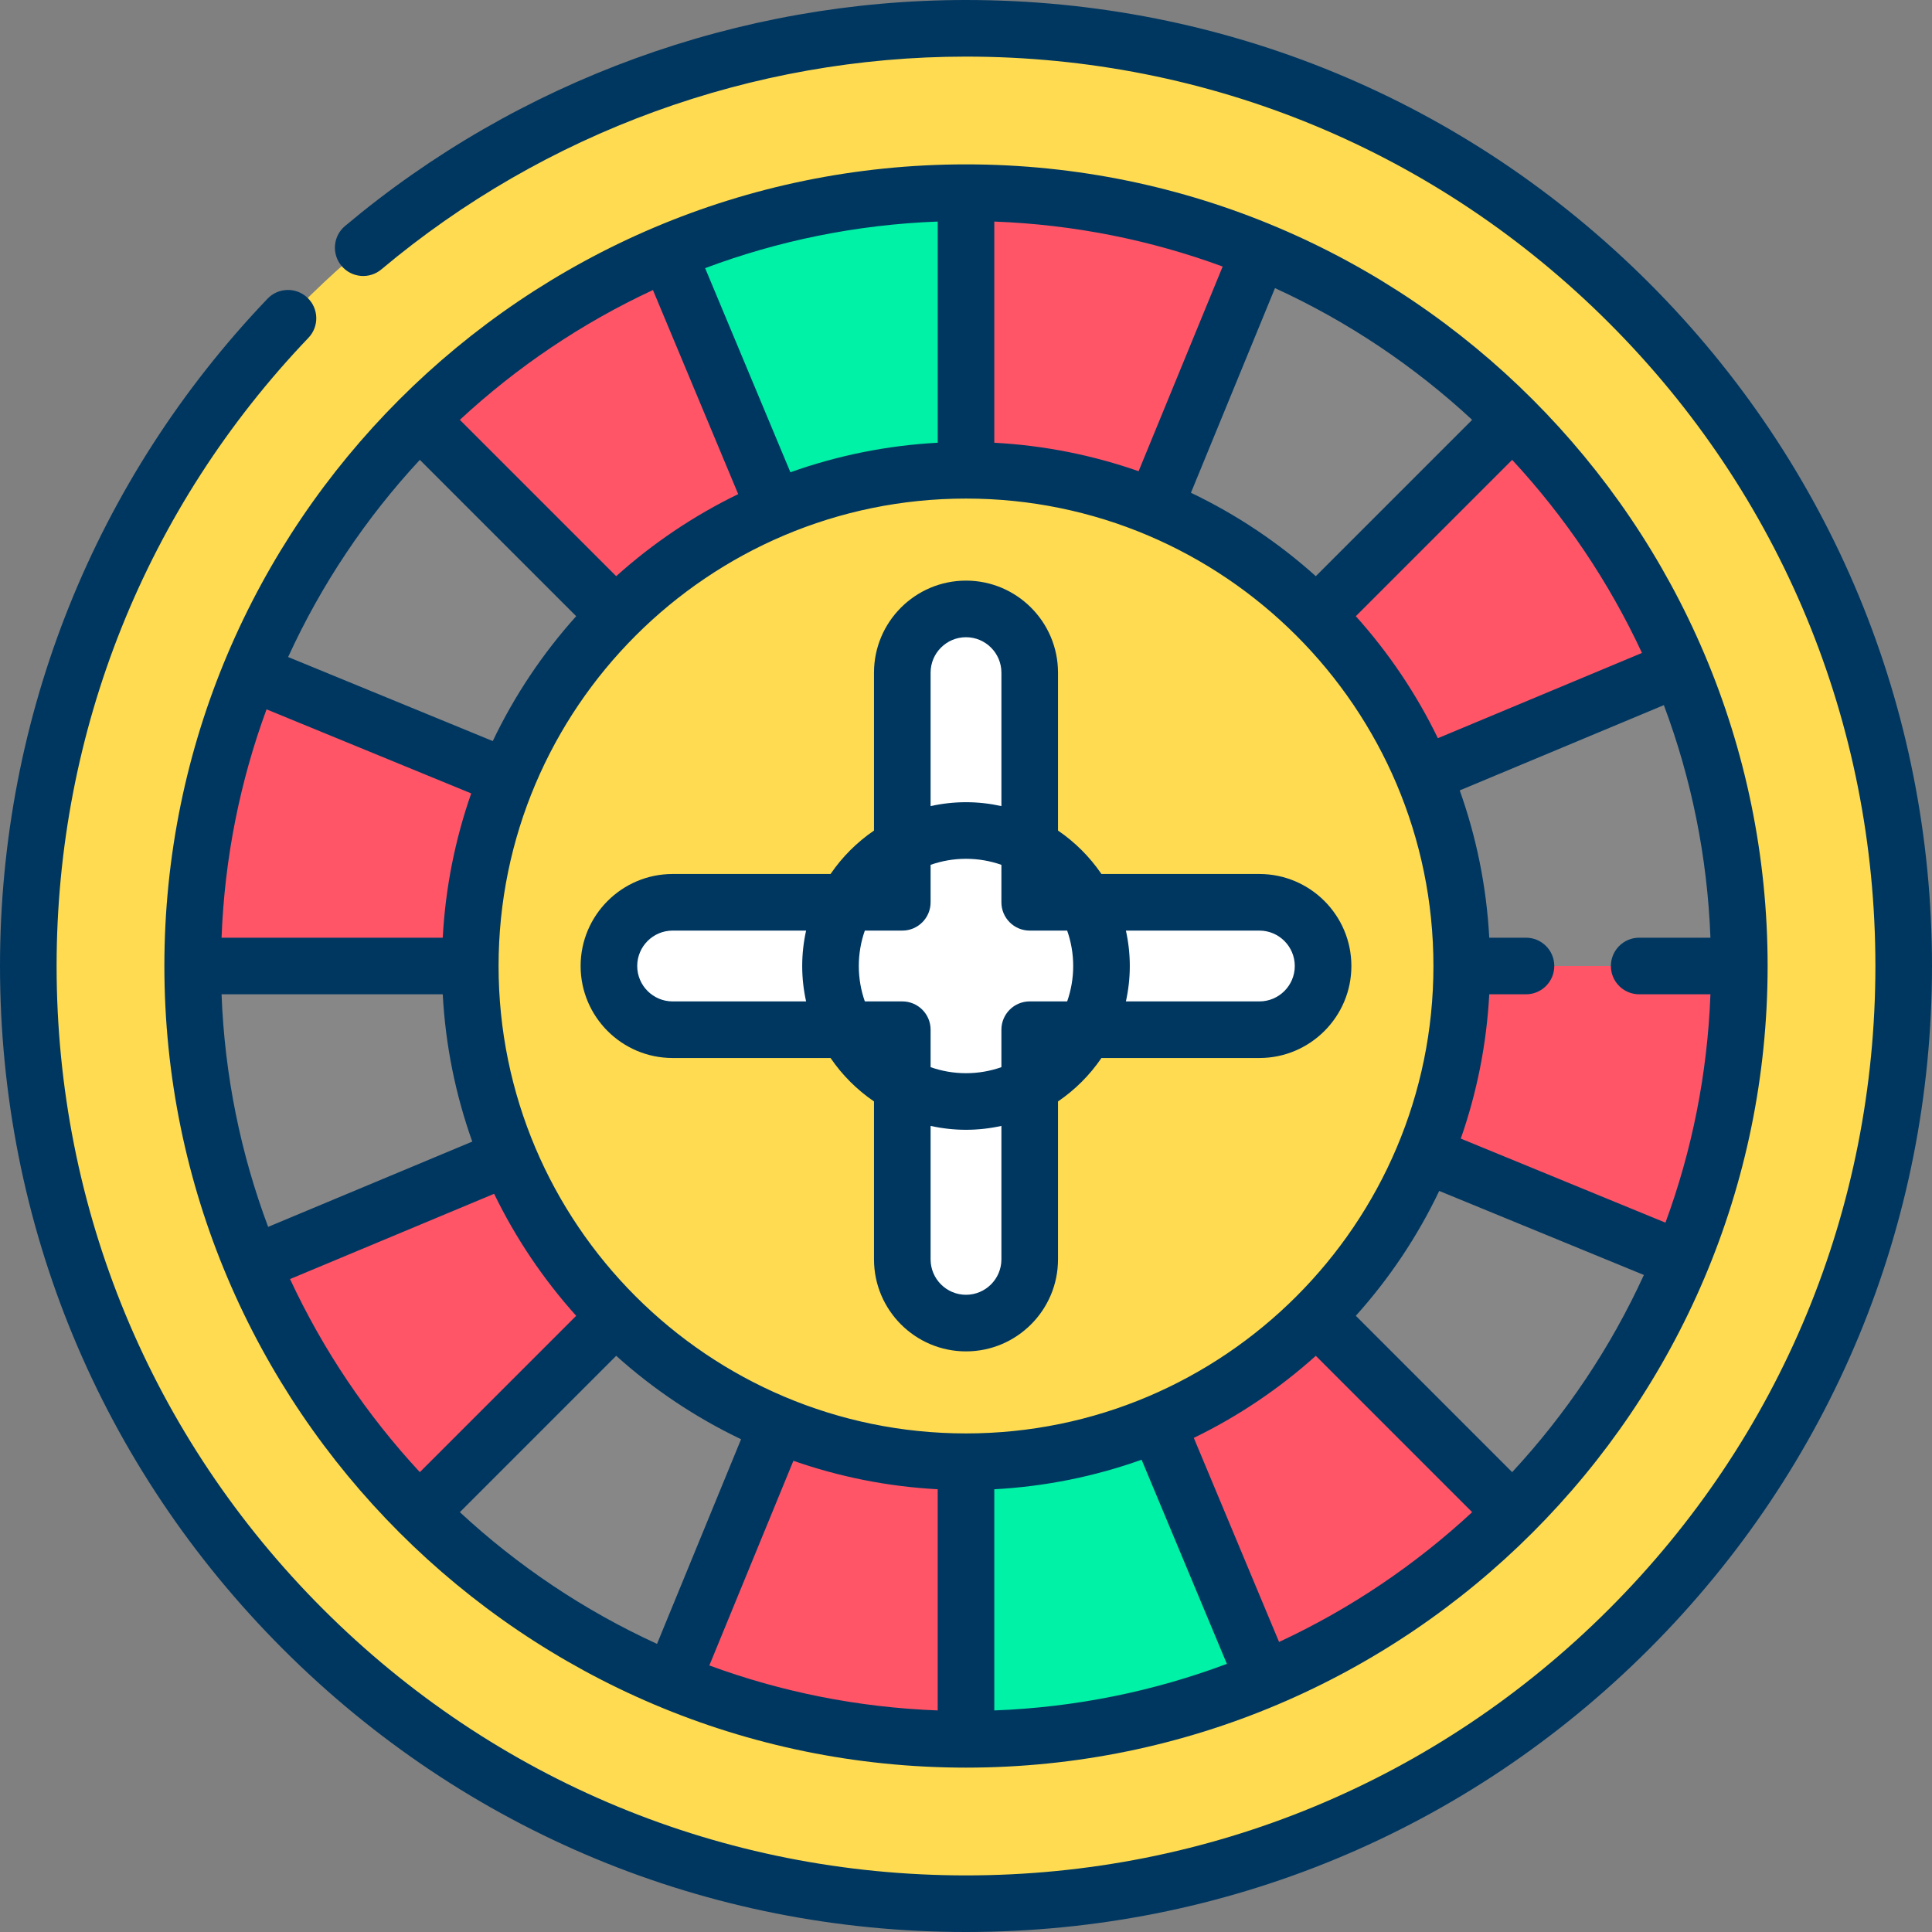 <?xml version="1.0" encoding="UTF-8"?> <svg xmlns="http://www.w3.org/2000/svg" xmlns:xlink="http://www.w3.org/1999/xlink" xmlns:svgjs="http://svgjs.com/svgjs" version="1.1" width="512" height="512" x="0" y="0" viewBox="0 0 512 512" style="enable-background:new 0 0 512 512" xml:space="preserve" class=""><rect x="0" y="0" width="512" height="512" fill="#808080" stroke="none"/><g><g xmlns="http://www.w3.org/2000/svg"><g><g><circle cx="256" cy="256" fill="#fedb51" r="248.5" data-original="#ffbd86" style="" class=""></circle></g></g><g><g><circle cx="256" cy="256" fill="#fedb51" r="248.5" data-original="#ffbd86" style="" class=""></circle></g></g><g><g><path d="m328.61 18.289c87.649 38.397 148.89 125.895 148.89 227.711 0 137.243-111.257 248.5-248.5 248.5-25.263 0-49.64-3.782-72.61-10.789 30.497 13.359 64.183 20.789 99.61 20.789 137.243 0 248.5-111.257 248.5-248.5 0-111.98-74.073-206.648-175.89-237.711z" fill="#fedb51" data-original="#f6a96c" style="" class=""></path></g></g><g><g><path d="m400.914 400.914c18.948-18.948 34.191-41.596 44.581-66.759l-189.495-78.155z" fill="#878787" data-original="#685e68" style="" class=""></path></g></g><g><g><path d="m256 256 189.26-78.73c-10.384-24.933-25.541-47.38-44.346-66.184z" fill="#ff5567" data-original="#fe646f" style="" class=""></path></g></g><g><g><path d="m256 256h-204.939c0 27.898 5.584 54.489 15.68 78.73z" fill="#878787" data-original="#685e68" style="" class=""></path></g></g><g><g><path d="m66.74 334.73c10.384 24.933 25.542 47.38 44.346 66.184l144.914-144.914z" fill="#ff5567" data-original="#fe646f" style="" class=""></path></g></g><g><g><path d="m256 256-144.914 144.914c18.948 18.948 41.596 34.191 66.759 44.581z" fill="#878787" data-original="#685e68" style="" class=""></path></g></g><g><g><path d="m66.505 177.845c-9.945 24.087-15.444 50.477-15.444 78.155h204.939z" fill="#ff5567" data-original="#fe646f" style="" class=""></path></g></g><g><g><path d="m256 256-144.914-144.914c-18.948 18.948-34.191 41.596-44.581 66.759z" fill="#878787" data-original="#685e68" style="" class=""></path></g></g><g><g><path d="m256 256-78.155 189.495c24.087 9.945 50.477 15.445 78.155 15.445z" fill="#ff5567" data-original="#fe646f" style="" class=""></path></g></g><g><g><path d="m256 256 78.73 189.26c24.933-10.384 47.38-25.541 66.184-44.346z" fill="#ff5567" data-original="#fe646f" style="" class=""></path></g></g><g><g><path d="m256 460.939c27.898 0 54.489-5.584 78.73-15.68l-78.73-189.259z" fill="#00f2a6" data-original="#00f2a6" style="" class=""></path></g></g><g><g><path d="m177.27 66.74c-24.933 10.384-47.38 25.542-66.184 44.346l144.914 144.914z" fill="#ff5567" data-original="#fe646f" style="" class=""></path></g></g><g><g><path d="m256 256 189.495 78.155c9.945-24.087 15.445-50.477 15.445-78.155z" fill="#ff5567" data-original="#fe646f" style="" class=""></path></g></g><g><g><path d="m460.939 256c0-27.898-5.584-54.489-15.68-78.73l-189.259 78.73z" fill="#878787" data-original="#685e68" style="" class=""></path></g></g><g><g><path d="m256 256 144.914-144.914c-18.949-18.948-41.596-34.191-66.759-44.581z" fill="#878787" data-original="#685e68" style="" class=""></path></g></g><g><g><path d="m256 256v-204.939c-27.898 0-54.489 5.584-78.73 15.68z" fill="#00f2a6" data-original="#00f2a6" style="" class=""></path></g></g><g><g><path d="m334.155 66.505c-24.087-9.945-50.477-15.444-78.155-15.444v204.939z" fill="#ff5567" data-original="#fe646f" style="" class=""></path></g></g><g><g><circle cx="256" cy="256" fill="#fedb51" r="131.374" data-original="#ffbd86" style="" class=""></circle></g></g><g><g><circle cx="256" cy="256" fill="#fedb51" r="67.329" data-original="#ea9b58" style="" class=""></circle></g></g><g><g><path d="m350.63 256c0 9.324-7.558 16.882-16.882 16.882h-60.867v60.867c0 9.324-7.558 16.882-16.882 16.882-9.323 0-16.882-7.558-16.882-16.882v-60.867h-60.867c-9.323 0-16.882-7.558-16.882-16.882 0-9.323 7.558-16.882 16.882-16.882h60.867v-60.867c0-9.323 7.558-16.882 16.882-16.882 9.323 0 16.882 7.558 16.882 16.882v60.867h60.867c9.324 0 16.882 7.559 16.882 16.882z" fill="#ffffff" data-original="#fee97d" style="" class=""></path></g></g><g><g><circle cx="256" cy="256" fill="#ffffff" r="35.908" data-original="#fee97d" style="" class=""></circle></g></g><g><g></g></g><g><g></g></g><g><g></g></g><g><g></g></g><g><path d="m178.252 280.382h41.855c3.081 4.521 6.992 8.431 11.512 11.512v41.855c0 13.444 10.938 24.382 24.381 24.382 13.444 0 24.382-10.938 24.382-24.382v-41.855c4.521-3.08 8.431-6.991 11.511-11.511h41.856c13.443 0 24.381-10.938 24.381-24.382s-10.938-24.382-24.381-24.382h-41.856c-3.08-4.52-6.991-8.431-11.511-11.511v-41.855c0-13.444-10.938-24.382-24.382-24.382-13.443 0-24.381 10.938-24.381 24.382v41.855c-4.521 3.081-8.432 6.991-11.512 11.512h-41.855c-13.444 0-24.382 10.938-24.382 24.382 0 13.442 10.937 24.38 24.382 24.38zm49.34-24.382c0-3.287.568-6.443 1.599-9.382h9.928c4.143 0 7.5-3.358 7.5-7.5v-9.927c2.939-1.031 6.094-1.599 9.381-1.599s6.443.568 9.382 1.599v9.927c0 4.142 3.357 7.5 7.5 7.5h9.927c1.032 2.939 1.599 6.095 1.599 9.382s-.568 6.443-1.599 9.382h-9.927c-4.143 0-7.5 3.358-7.5 7.5v9.927c-2.939 1.032-6.095 1.599-9.382 1.599s-6.442-.567-9.381-1.599v-9.928c0-4.142-3.357-7.5-7.5-7.5h-9.928c-1.032-2.938-1.599-6.094-1.599-9.381zm37.79 77.748c0 5.173-4.209 9.382-9.382 9.382s-9.381-4.209-9.381-9.382v-35.373c3.023.669 6.16 1.032 9.381 1.032 3.222 0 6.358-.364 9.382-1.033zm68.367-87.13c5.173 0 9.381 4.209 9.381 9.382s-4.208 9.382-9.381 9.382h-35.373c.669-3.023 1.033-6.16 1.033-9.382s-.363-6.358-1.033-9.382zm-87.13-68.366c0-5.173 4.208-9.382 9.381-9.382s9.382 4.208 9.382 9.382v35.373c-3.023-.669-6.16-1.033-9.382-1.033-3.221 0-6.358.364-9.381 1.032zm-68.367 68.366h35.372c-.669 3.023-1.033 6.16-1.033 9.382s.363 6.358 1.033 9.382h-35.372c-5.173 0-9.382-4.208-9.382-9.382s4.209-9.382 9.382-9.382z" fill="#003761" data-original="#000000" style="" class=""></path><path d="m256 468.44c117.14 0 212.439-95.3 212.439-212.44s-95.3-212.439-212.439-212.439-212.439 95.3-212.439 212.439 95.299 212.44 212.439 212.44zm-185.363-280.456 54.239 22.275c-4.226 12.08-6.832 24.913-7.545 38.242h-58.614c.796-21.188 4.932-41.534 11.92-60.517zm40.624-66.116 41.431 41.431c-8.86 9.863-16.331 20.995-22.103 33.09l-54.23-22.271c8.821-19.277 20.659-36.892 34.902-52.25zm61.775-45.004 22.594 54.085c-11.803 5.721-22.675 13.068-32.333 21.743l-41.43-41.431c15.071-13.976 32.316-25.631 51.169-34.397zm217.096 34.397-41.43 41.431c-9.863-8.86-20.996-16.331-33.09-22.104l22.271-54.23c19.276 8.821 36.891 20.66 52.249 34.903zm45.004 61.775-54.085 22.595c-5.721-11.803-13.068-22.675-21.742-32.332l41.43-41.431c13.975 15.069 25.63 32.315 34.397 51.168zm18.147 75.464h-18.882c-4.143 0-7.5 3.358-7.5 7.5s3.357 7.5 7.5 7.5h18.882c-.796 21.187-4.932 41.533-11.92 60.516l-54.238-22.275c4.226-12.08 6.832-24.913 7.545-38.242h9.732c4.143 0 7.5-3.358 7.5-7.5s-3.357-7.5-7.5-7.5h-9.732c-.728-13.621-3.434-26.724-7.825-39.034l54.093-22.598c7.239 19.303 11.533 40.029 12.345 61.633zm-52.544 141.632-41.43-41.431c8.86-9.863 16.331-20.995 22.103-33.09l54.23 22.271c-8.822 19.277-20.66 36.892-34.903 52.25zm-61.775 45.004-22.594-54.085c11.803-5.721 22.675-13.068 32.332-21.743l41.43 41.431c-15.069 13.975-32.315 25.631-51.168 34.397zm-217.096-34.396 41.43-41.431c9.863 8.86 20.996 16.332 33.091 22.104l-22.271 54.23c-19.277-8.822-36.892-20.661-52.25-34.903zm-45.004-61.776 54.085-22.595c5.721 11.803 13.068 22.675 21.742 32.332l-41.431 41.431c-13.974-15.069-25.629-32.315-34.396-51.168zm179.136-206.838c68.305 0 123.874 55.57 123.874 123.874s-55.57 123.874-123.874 123.874-123.873-55.57-123.873-123.874 55.569-123.874 123.873-123.874zm-45.742 254.998c12.08 4.226 24.913 6.832 38.242 7.545v58.613c-21.187-.796-41.533-4.932-60.516-11.92zm53.242 7.546c13.621-.729 26.724-3.434 39.035-7.825l22.598 54.093c-19.302 7.239-40.028 11.534-61.633 12.345zm38.242-269.794c-12.08-4.226-24.913-6.832-38.242-7.546v-58.613c21.187.796 41.534 4.932 60.517 11.92zm-53.242-7.546c-13.621.729-26.724 3.434-39.034 7.825l-22.598-54.094c19.302-7.239 40.028-11.533 61.632-12.345zm-131.169 146.17c.729 13.621 3.434 26.724 7.825 39.034l-54.094 22.598c-7.239-19.302-11.533-40.028-12.345-61.632z" fill="#003761" data-original="#000000" style="" class=""></path><path d="m437.019 74.981c-48.351-48.352-112.639-74.981-181.019-74.981-60.146 0-118.592 21.273-164.572 59.9-3.172 2.665-3.583 7.396-.918 10.567 2.664 3.172 7.396 3.583 10.566.918 43.283-36.36 98.302-56.385 154.924-56.385 64.374 0 124.894 25.068 170.413 70.587 45.518 45.519 70.587 106.039 70.587 170.413s-25.068 124.894-70.587 170.413c-45.52 45.519-106.039 70.587-170.413 70.587-64.373 0-124.894-25.068-170.412-70.587-45.519-45.519-70.588-106.04-70.588-170.413 0-62.317 23.702-121.44 66.739-166.476 2.862-2.995 2.753-7.742-.241-10.604-2.995-2.862-7.743-2.754-10.604.241-45.716 47.84-70.894 110.643-70.894 176.839 0 68.38 26.628 132.667 74.98 181.019 48.353 48.352 112.64 74.981 181.02 74.981s132.668-26.629 181.02-74.981c48.351-48.352 74.98-112.639 74.98-181.019s-26.629-132.667-74.981-181.019z" fill="#003761" data-original="#000000" style="" class=""></path></g></g></g></svg> 